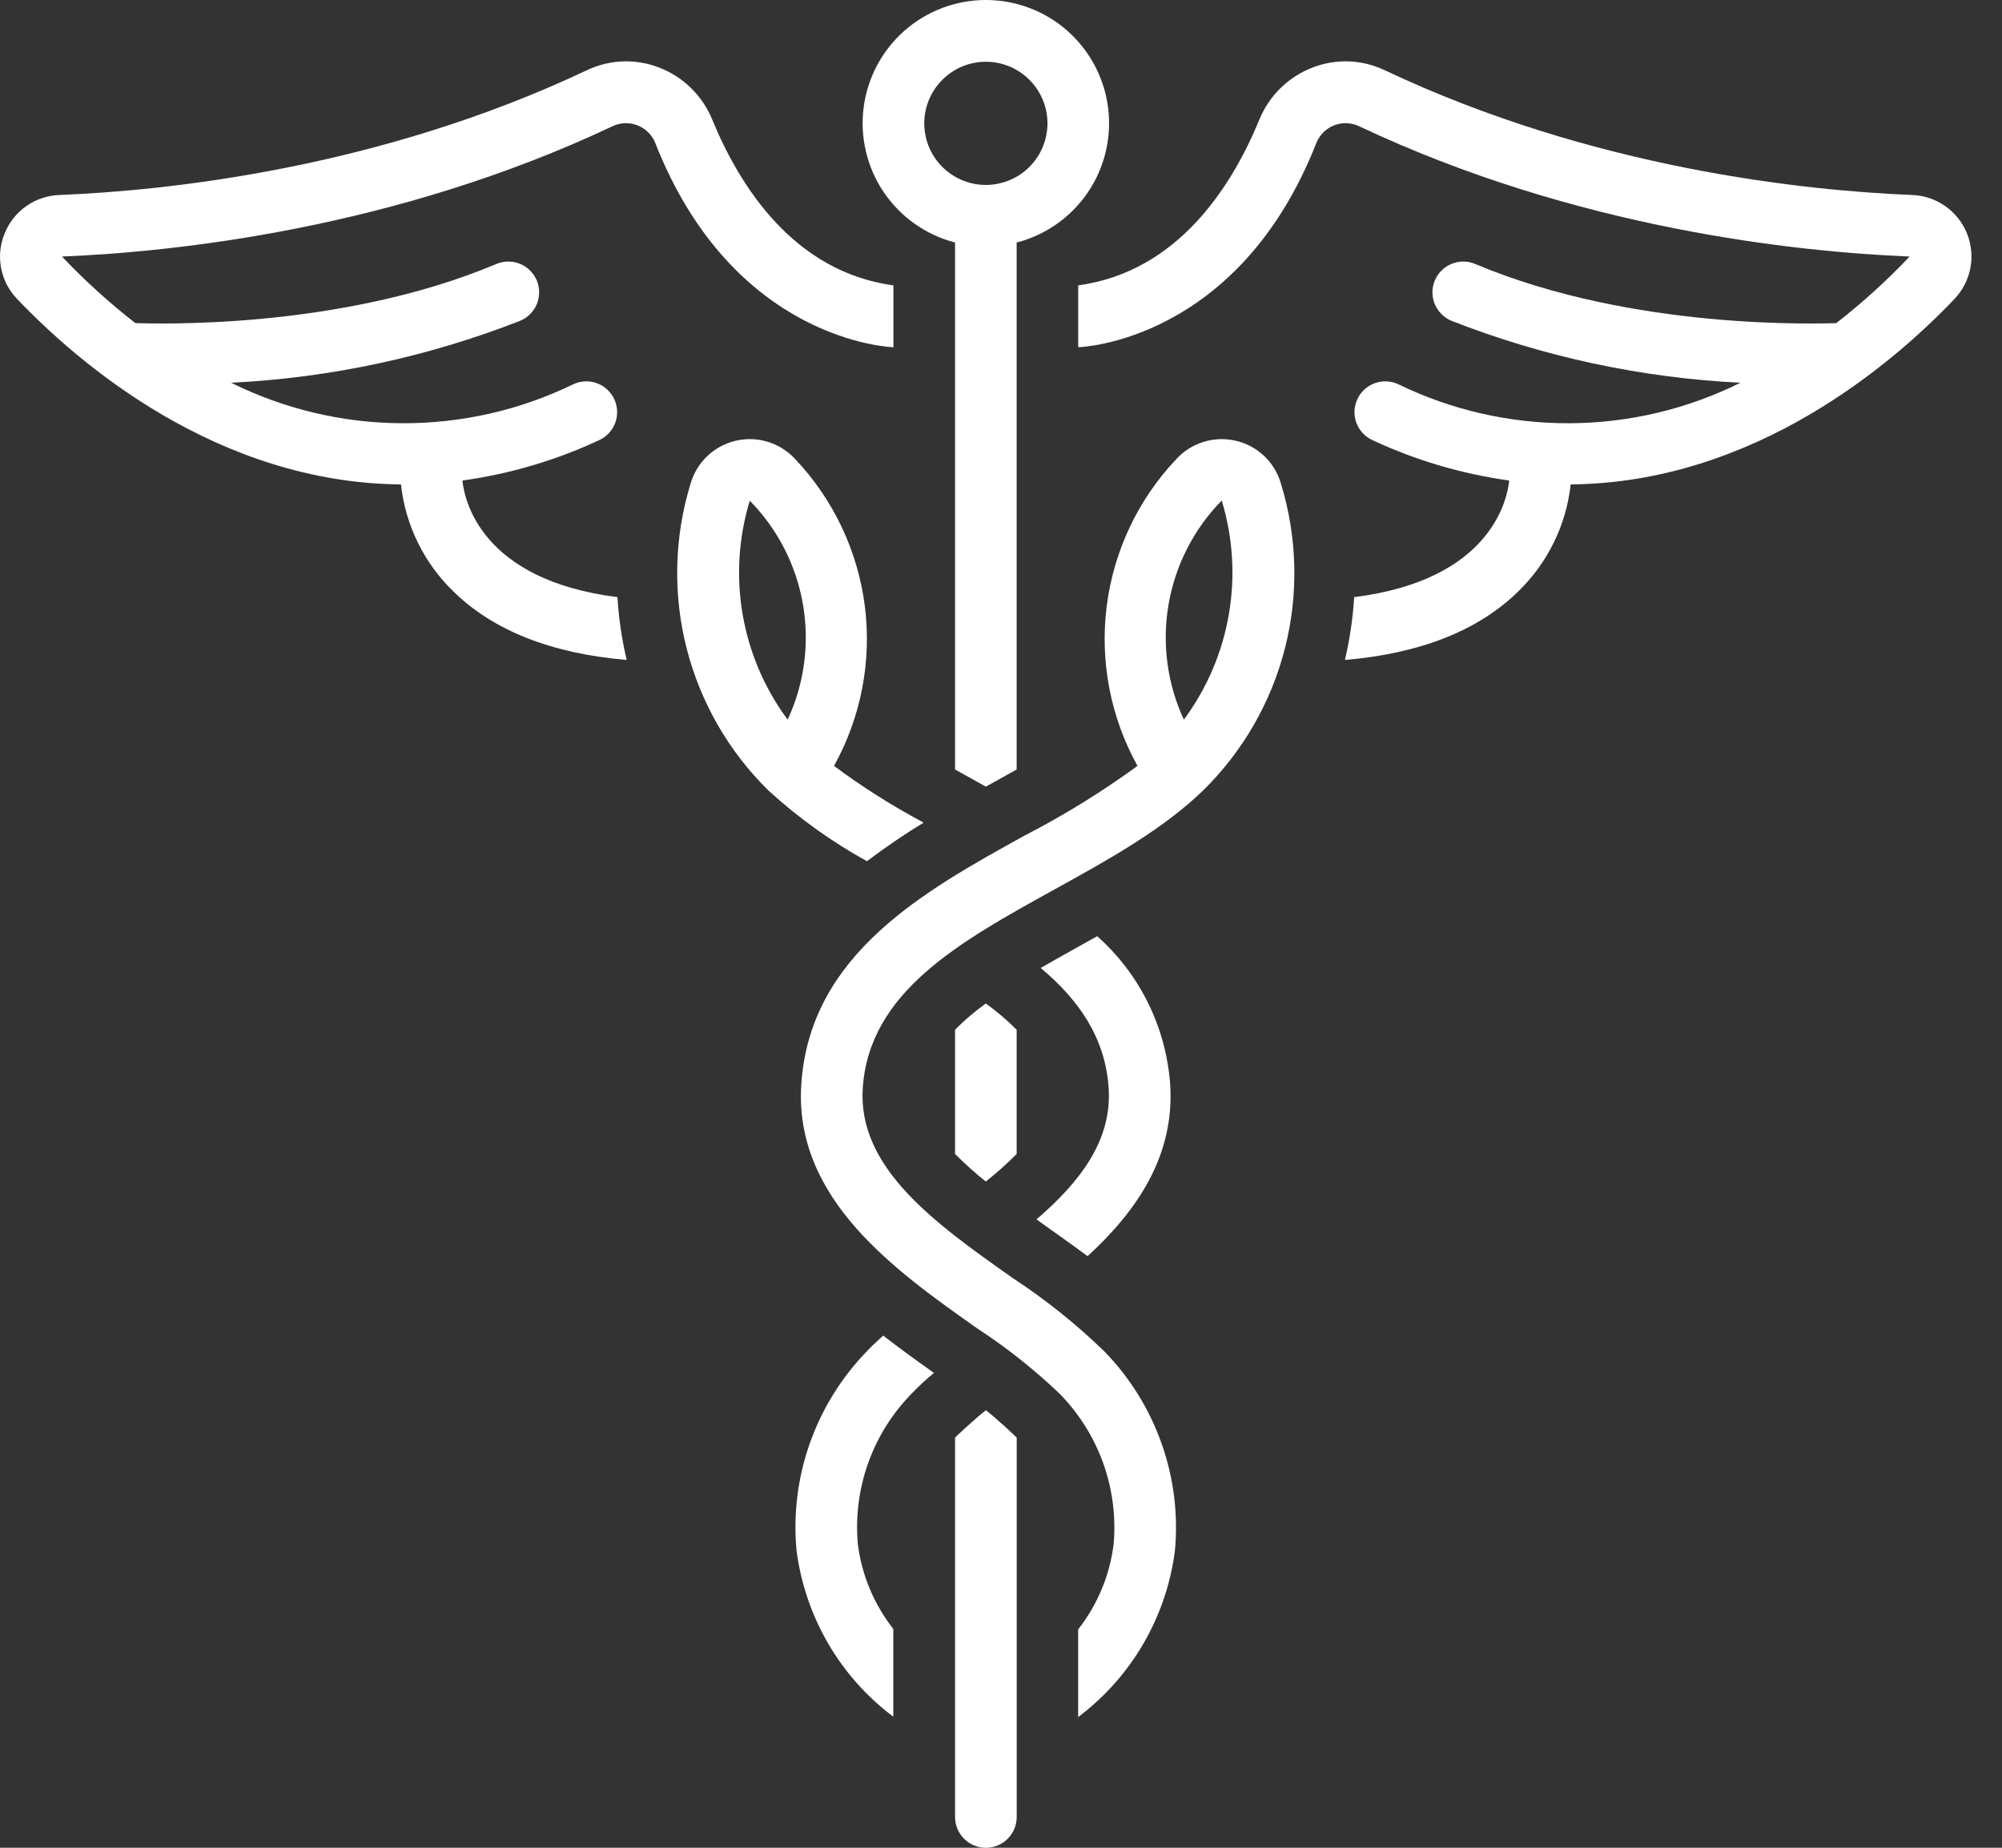 <?xml version="1.0" encoding="UTF-8"?> <svg xmlns="http://www.w3.org/2000/svg" width="39" height="36" viewBox="0 0 39 36" fill="none"><rect x="0" y="0" width="39" height="36" fill="#333333" stroke="none"/><path d="M18.605 4.725V14.992C18.742 15.068 18.878 15.144 19.018 15.222C19.079 15.255 19.143 15.292 19.204 15.326C19.267 15.291 19.33 15.256 19.392 15.222C19.532 15.144 19.668 15.068 19.805 14.992V4.725C20.371 4.579 20.864 4.231 21.192 3.748C21.52 3.264 21.66 2.678 21.586 2.098C21.513 1.518 21.23 0.986 20.792 0.599C20.354 0.213 19.789 0 19.205 0C18.621 0 18.057 0.213 17.618 0.599C17.18 0.986 16.897 1.518 16.824 2.098C16.75 2.678 16.89 3.264 17.218 3.748C17.546 4.231 18.039 4.579 18.605 4.725ZM19.205 1.203C19.442 1.203 19.674 1.273 19.872 1.405C20.069 1.537 20.223 1.725 20.314 1.944C20.405 2.163 20.429 2.405 20.382 2.637C20.336 2.87 20.222 3.084 20.054 3.252C19.886 3.42 19.672 3.534 19.439 3.58C19.206 3.627 18.965 3.603 18.746 3.512C18.526 3.421 18.339 3.267 18.207 3.07C18.075 2.873 18.005 2.641 18.005 2.403C18.005 2.085 18.132 1.78 18.357 1.555C18.582 1.33 18.887 1.203 19.205 1.203Z" fill="white"></path><path d="M20.191 23.758C20.265 23.81 20.937 24.288 21.187 24.474C22.146 23.593 22.889 22.52 22.795 21.119C22.713 20.011 22.204 18.978 21.374 18.24C21.293 18.285 20.54 18.704 20.274 18.859C21.016 19.483 21.532 20.216 21.597 21.199C21.665 22.214 21.042 23.026 20.191 23.758Z" fill="white"></path><path d="M17.993 16.027C17.384 15.703 16.8 15.334 16.247 14.922C16.772 13.976 16.983 12.887 16.848 11.813C16.712 10.74 16.239 9.737 15.496 8.95C15.352 8.792 15.169 8.674 14.964 8.61C14.759 8.546 14.542 8.538 14.333 8.587C14.124 8.636 13.932 8.739 13.777 8.887C13.622 9.035 13.51 9.222 13.451 9.428C13.133 10.469 13.107 11.577 13.376 12.632C13.645 13.686 14.198 14.646 14.976 15.408C15.558 15.938 16.2 16.399 16.889 16.779C17.244 16.51 17.612 16.259 17.993 16.027ZM15.344 14.021C14.896 13.417 14.596 12.716 14.468 11.976C14.34 11.235 14.387 10.474 14.606 9.755C15.148 10.306 15.509 11.01 15.642 11.773C15.773 12.535 15.67 13.319 15.344 14.021Z" fill="white"></path><path d="M18.605 22.483C18.794 22.673 18.994 22.853 19.204 23.02C19.415 22.853 19.616 22.673 19.805 22.483V20.063C19.62 19.876 19.418 19.705 19.204 19.551C18.99 19.704 18.79 19.876 18.605 20.063V22.483Z" fill="white"></path><path d="M19.206 27.476C18.981 27.649 18.62 27.993 18.605 28.009V35.401C18.605 35.56 18.669 35.713 18.781 35.825C18.894 35.938 19.046 36.001 19.206 36.001C19.365 36.001 19.517 35.938 19.63 35.825C19.742 35.713 19.806 35.56 19.806 35.401V28.009C19.791 27.993 19.431 27.649 19.206 27.476Z" fill="white"></path><path d="M16.891 26.323C16.395 26.833 16.015 27.444 15.778 28.114C15.54 28.784 15.451 29.498 15.517 30.206C15.599 30.845 15.808 31.461 16.131 32.018C16.455 32.575 16.887 33.06 17.402 33.447V31.737C17.024 31.256 16.784 30.68 16.71 30.072C16.664 29.536 16.735 28.997 16.917 28.492C17.1 27.986 17.39 27.526 17.767 27.144C17.902 27.003 18.044 26.872 18.194 26.749C17.876 26.523 17.541 26.282 17.205 26.022C17.095 26.121 16.987 26.221 16.891 26.323Z" fill="white"></path><path d="M24.076 8.588C23.867 8.538 23.649 8.546 23.444 8.61C23.239 8.673 23.054 8.791 22.91 8.95C22.167 9.737 21.694 10.74 21.559 11.813C21.424 12.887 21.634 13.976 22.159 14.922C21.465 15.428 20.733 15.88 19.97 16.274C18.005 17.359 15.779 18.589 15.61 21.119C15.46 23.356 17.439 24.754 19.03 25.877C19.604 26.251 20.142 26.677 20.638 27.15C21.015 27.533 21.305 27.993 21.488 28.498C21.67 29.004 21.741 29.543 21.695 30.078C21.621 30.687 21.381 31.264 21.003 31.746V33.454C21.517 33.067 21.95 32.581 22.273 32.025C22.597 31.468 22.806 30.852 22.888 30.213C22.954 29.505 22.865 28.791 22.627 28.121C22.39 27.45 22.01 26.839 21.514 26.33C20.964 25.796 20.364 25.316 19.722 24.896C18.238 23.848 16.702 22.764 16.807 21.199C16.933 19.323 18.69 18.352 20.55 17.325C21.577 16.758 22.638 16.171 23.43 15.408C24.208 14.646 24.762 13.686 25.031 12.632C25.3 11.577 25.273 10.469 24.955 9.428C24.897 9.222 24.785 9.035 24.631 8.888C24.476 8.74 24.285 8.636 24.076 8.588ZM23.062 14.021C22.737 13.319 22.633 12.534 22.765 11.771C22.897 11.009 23.258 10.304 23.8 9.752C24.019 10.472 24.066 11.233 23.938 11.974C23.81 12.715 23.51 13.416 23.062 14.021Z" fill="white"></path><path d="M17.404 6.765V5.56C15.48 5.297 14.422 3.662 13.873 2.326C13.779 2.097 13.64 1.89 13.463 1.717C13.287 1.544 13.077 1.408 12.847 1.319C12.62 1.229 12.377 1.188 12.134 1.196C11.89 1.205 11.651 1.264 11.431 1.369C7.379 3.285 3.255 3.714 1.158 3.799C0.926 3.807 0.702 3.882 0.512 4.015C0.322 4.149 0.175 4.335 0.09 4.55C0.002 4.763 -0.022 4.996 0.021 5.222C0.064 5.448 0.172 5.656 0.331 5.822C1.52 7.071 4.224 9.407 7.811 9.438C7.897 10.226 8.255 10.96 8.822 11.513C9.602 12.285 10.742 12.733 12.208 12.858C12.114 12.456 12.053 12.046 12.028 11.634C9.349 11.298 9.043 9.716 9.008 9.362C9.931 9.234 10.829 8.969 11.673 8.575C11.817 8.509 11.93 8.387 11.985 8.238C12.04 8.089 12.034 7.924 11.967 7.779C11.901 7.635 11.78 7.522 11.63 7.467C11.481 7.412 11.316 7.418 11.171 7.485C10.132 7.991 8.99 8.251 7.834 8.246C6.678 8.242 5.538 7.971 4.503 7.457C6.434 7.362 8.336 6.954 10.136 6.249C10.209 6.218 10.274 6.173 10.33 6.117C10.385 6.061 10.429 5.995 10.459 5.922C10.488 5.849 10.503 5.771 10.503 5.692C10.502 5.613 10.486 5.535 10.456 5.462C10.425 5.39 10.38 5.324 10.324 5.269C10.268 5.213 10.202 5.169 10.129 5.14C10.056 5.11 9.978 5.095 9.899 5.096C9.82 5.096 9.742 5.112 9.67 5.143C6.581 6.445 2.948 6.3 2.638 6.296C2.129 5.9 1.651 5.466 1.207 4.998C3.395 4.909 7.7 4.461 11.944 2.454C12.019 2.42 12.1 2.402 12.183 2.4C12.265 2.398 12.347 2.413 12.423 2.444C12.5 2.474 12.569 2.52 12.627 2.578C12.686 2.636 12.732 2.705 12.763 2.781C14.29 6.672 17.381 6.765 17.404 6.765Z" fill="white"></path><path d="M21.004 6.765V5.56C22.928 5.297 23.986 3.662 24.535 2.326C24.629 2.097 24.768 1.89 24.945 1.717C25.121 1.544 25.331 1.408 25.561 1.319C25.788 1.229 26.031 1.188 26.274 1.196C26.518 1.205 26.757 1.264 26.977 1.369C31.029 3.285 35.153 3.714 37.25 3.799C37.48 3.807 37.703 3.882 37.892 4.014C38.081 4.146 38.228 4.33 38.316 4.543C38.403 4.757 38.427 4.991 38.385 5.218C38.342 5.444 38.235 5.654 38.077 5.822C36.888 7.071 34.184 9.407 30.598 9.438C30.511 10.226 30.153 10.96 29.586 11.513C28.806 12.285 27.666 12.733 26.2 12.858C26.294 12.456 26.355 12.046 26.38 11.634C29.059 11.298 29.365 9.716 29.4 9.362C28.477 9.234 27.579 8.969 26.735 8.575C26.591 8.509 26.478 8.387 26.423 8.238C26.368 8.089 26.374 7.924 26.441 7.779C26.507 7.635 26.628 7.522 26.778 7.467C26.927 7.412 27.092 7.418 27.237 7.485C28.276 7.991 29.418 8.251 30.574 8.246C31.73 8.242 32.87 7.971 33.905 7.457C31.974 7.362 30.072 6.954 28.272 6.249C28.199 6.218 28.134 6.173 28.078 6.117C28.023 6.061 27.979 5.995 27.949 5.922C27.889 5.774 27.89 5.609 27.952 5.462C28.014 5.316 28.132 5.2 28.279 5.14C28.427 5.08 28.592 5.081 28.738 5.143C31.827 6.445 35.46 6.3 35.77 6.296C36.279 5.9 36.757 5.466 37.201 4.998C35.013 4.909 30.708 4.461 26.464 2.454C26.389 2.42 26.308 2.402 26.225 2.4C26.143 2.398 26.061 2.413 25.985 2.444C25.908 2.474 25.839 2.52 25.78 2.578C25.722 2.636 25.676 2.705 25.645 2.781C24.118 6.672 21.027 6.765 21.004 6.765Z" fill="white"></path></svg> 